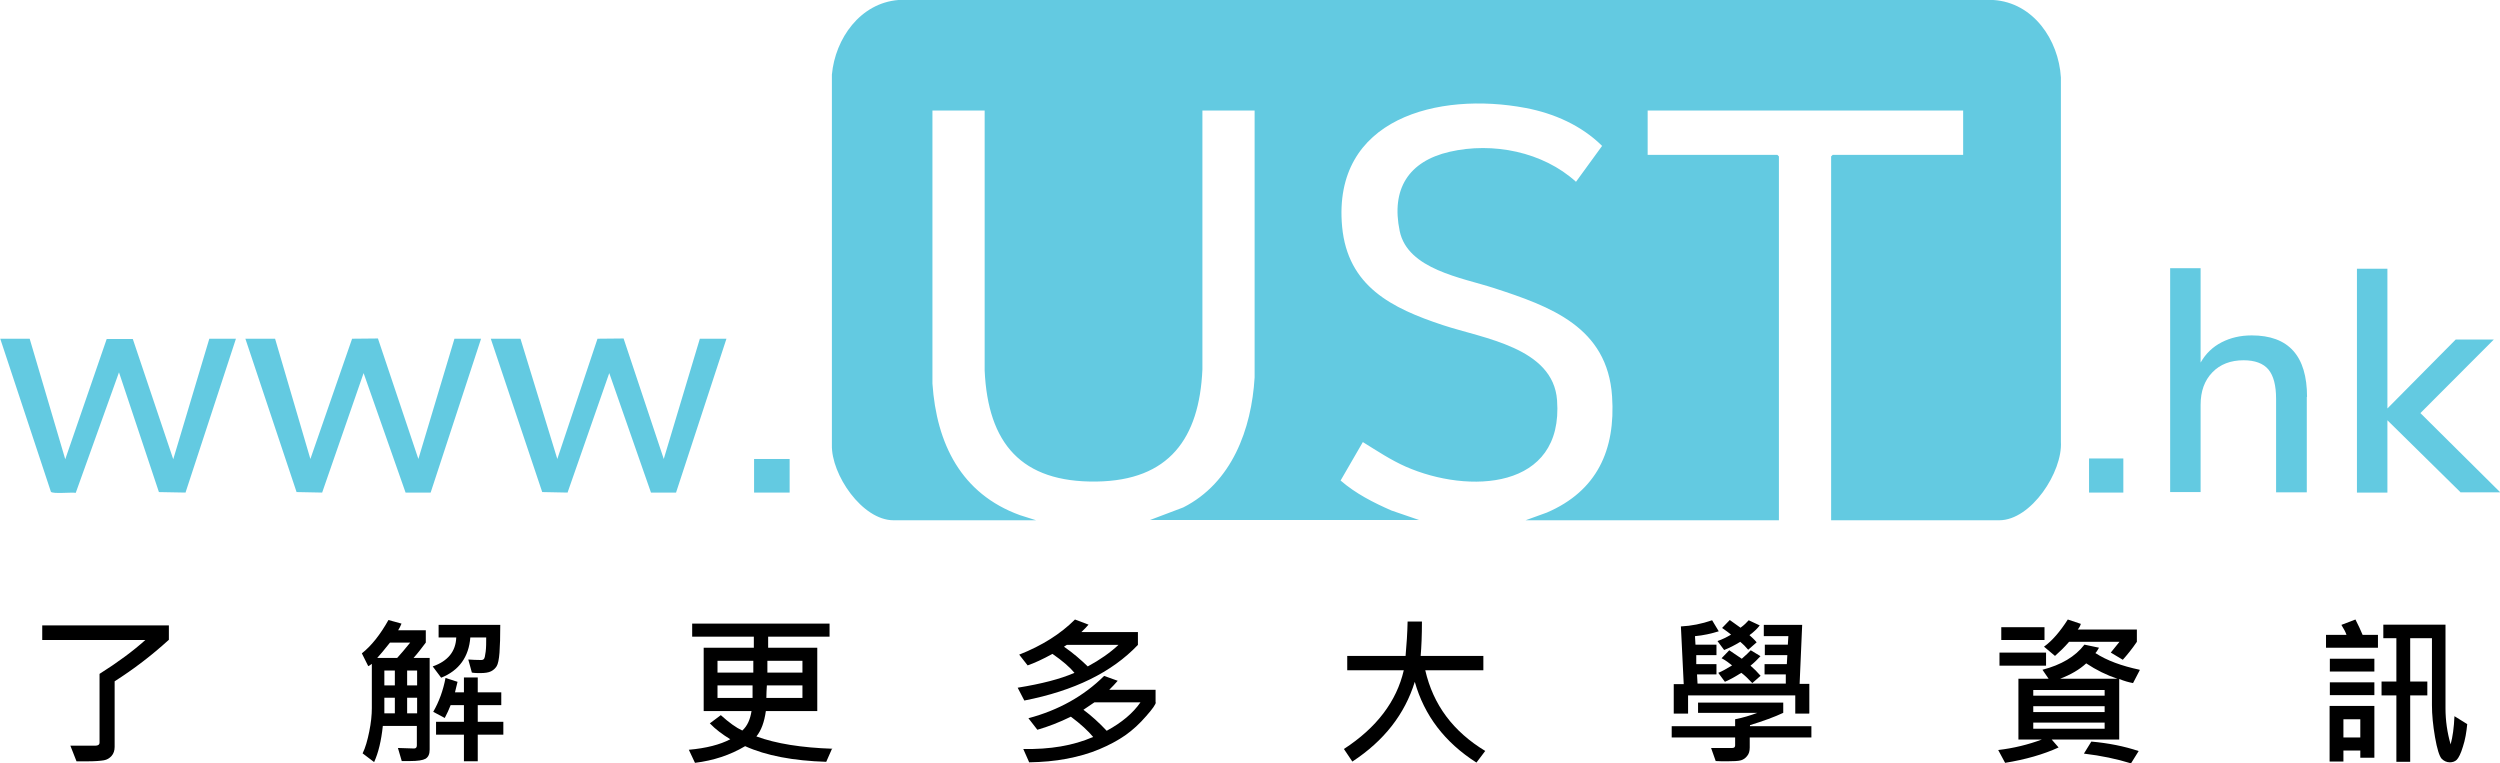 <svg width="131" height="40" viewBox="0 0 131 40" fill="none" xmlns="http://www.w3.org/2000/svg">
<g clip-path="url(#clip0_6068_6502)">
<path d="M8.849 33.524C7.951 34.343 6.999 35.069 6.007 35.7V39.14C6.007 39.328 5.953 39.49 5.846 39.611C5.739 39.731 5.605 39.812 5.444 39.839C5.283 39.866 5.015 39.893 4.612 39.893C4.411 39.893 4.224 39.893 4.009 39.893L3.687 39.073C4.425 39.073 4.867 39.073 5.001 39.073C5.135 39.073 5.216 39.019 5.216 38.912V35.311C6.195 34.693 6.986 34.102 7.616 33.537H2.213V32.771H8.849V33.537V33.524Z" fill="black"/>
<path d="M22.514 39.274C22.514 39.516 22.447 39.664 22.299 39.758C22.152 39.839 21.883 39.879 21.481 39.879C21.334 39.879 21.186 39.879 21.052 39.879L20.851 39.194C21.307 39.207 21.588 39.221 21.696 39.221C21.79 39.221 21.843 39.167 21.843 39.059V38.038H20.06C19.98 38.804 19.832 39.435 19.604 39.933L19.001 39.476C19.148 39.18 19.256 38.791 19.349 38.334C19.443 37.877 19.484 37.46 19.484 37.111V34.786C19.39 34.854 19.336 34.894 19.296 34.907L18.961 34.236C19.457 33.846 19.926 33.255 20.355 32.489L21.039 32.677C20.985 32.811 20.931 32.919 20.864 33.026H22.312V33.671C22.111 33.94 21.897 34.222 21.669 34.477H22.514V39.261V39.274ZM21.495 33.671H20.436C20.14 34.047 19.913 34.316 19.765 34.477H20.811C20.985 34.289 21.213 34.021 21.495 33.671ZM20.69 35.915V35.136H20.14V35.915H20.69ZM20.69 37.38V36.56H20.14V37.38H20.69ZM21.857 35.915V35.136H21.334V35.915H21.857ZM21.857 37.38V36.56H21.334V37.38H21.857ZM26.214 32.744C26.214 33.349 26.201 33.833 26.174 34.195C26.147 34.558 26.093 34.8 26.026 34.907C25.959 35.015 25.865 35.109 25.731 35.176C25.597 35.243 25.41 35.27 25.155 35.27C25.021 35.27 24.873 35.27 24.726 35.243L24.538 34.558C24.753 34.572 24.98 34.585 25.222 34.585C25.275 34.585 25.316 34.572 25.356 34.531C25.396 34.491 25.423 34.357 25.45 34.142C25.477 33.927 25.477 33.685 25.477 33.403H24.645C24.565 34.424 24.055 35.136 23.117 35.512L22.674 34.921C23.479 34.639 23.881 34.128 23.908 33.403H22.983V32.744H26.201H26.214ZM26.375 38.495H25.034V39.892H24.31V38.495H22.849V37.823H24.31V36.95H23.613C23.532 37.165 23.425 37.393 23.305 37.622L22.701 37.299C23.01 36.762 23.224 36.17 23.345 35.526L23.975 35.727L23.841 36.278H24.31V35.499H25.034V36.278H26.267V36.95H25.034V37.823H26.375V38.495Z" fill="black"/>
<path d="M43.603 39.22L43.295 39.919C41.565 39.865 40.144 39.597 39.045 39.099C38.254 39.57 37.382 39.852 36.417 39.973L36.095 39.288C37.007 39.207 37.731 39.019 38.267 38.737C37.852 38.481 37.489 38.213 37.195 37.904L37.771 37.474C38.2 37.863 38.575 38.132 38.897 38.28C39.165 38.038 39.313 37.689 39.38 37.259H36.873V33.94H39.501V33.362H36.27V32.677H43.469V33.362H40.251V33.94H42.825V37.259H40.131C40.05 37.837 39.889 38.28 39.635 38.589C40.654 38.965 41.994 39.18 43.63 39.234L43.603 39.22ZM39.474 35.243V34.625H37.597V35.243H39.474ZM39.434 35.915H37.597V36.573H39.434C39.434 36.493 39.434 36.264 39.434 35.915ZM42.048 36.573V35.915H40.184C40.171 36.117 40.157 36.345 40.157 36.573H42.048ZM42.048 35.243V34.625H40.211V35.243H42.048Z" fill="black"/>
<path d="M59.627 33.792C58.259 35.23 56.288 36.197 53.674 36.708L53.326 36.036C54.572 35.835 55.565 35.579 56.302 35.257C56.061 34.961 55.672 34.625 55.149 34.263C54.639 34.545 54.197 34.746 53.848 34.867L53.406 34.303C54.599 33.833 55.578 33.215 56.329 32.462L57.039 32.731C56.946 32.838 56.825 32.973 56.664 33.12H59.627V33.779V33.792ZM60.565 36.802C60.565 36.896 60.404 37.138 60.056 37.528C59.721 37.917 59.359 38.253 58.956 38.535C58.568 38.804 58.112 39.046 57.602 39.261C57.093 39.476 56.53 39.637 55.9 39.758C55.27 39.879 54.613 39.933 53.929 39.946L53.62 39.247C55.015 39.274 56.235 39.073 57.281 38.616C57.026 38.307 56.637 37.944 56.114 37.554C55.511 37.85 54.921 38.078 54.358 38.24L53.889 37.635C55.457 37.218 56.785 36.48 57.857 35.418L58.568 35.673C58.447 35.821 58.286 35.982 58.125 36.144H60.552V36.815L60.565 36.802ZM58.608 33.792H55.9C55.9 33.792 55.819 33.846 55.752 33.886C56.235 34.222 56.637 34.572 56.999 34.921C57.643 34.572 58.179 34.195 58.608 33.792ZM59.761 36.802H57.348C57.348 36.802 57.093 36.977 56.771 37.192C57.187 37.501 57.589 37.864 57.991 38.293C58.782 37.864 59.372 37.366 59.761 36.802Z" fill="black"/>
<path d="M77.822 39.355L77.366 39.959C75.703 38.898 74.631 37.487 74.135 35.727C73.612 37.42 72.526 38.817 70.863 39.906L70.421 39.247C72.137 38.132 73.183 36.748 73.558 35.122H70.595V34.37H73.652C73.706 33.779 73.746 33.174 73.759 32.569H74.51C74.51 33.295 74.483 33.9 74.443 34.37H77.728V35.122H74.684C75.1 36.936 76.146 38.334 77.835 39.355H77.822Z" fill="black"/>
<path d="M94.903 38.643H91.686V39.167C91.686 39.355 91.645 39.503 91.552 39.61C91.471 39.718 91.364 39.798 91.23 39.839C91.096 39.879 90.841 39.892 90.479 39.892C90.305 39.892 90.117 39.892 89.903 39.879L89.661 39.194C89.849 39.194 90.224 39.194 90.774 39.194C90.881 39.194 90.921 39.14 90.921 39.059V38.643H87.597V38.052H90.921V37.689C91.337 37.608 91.726 37.487 92.088 37.353H88.978V36.815H93.442V37.353C92.986 37.568 92.396 37.783 91.699 37.998V38.052H94.917V38.643H94.903ZM94.783 37.393H94.072V36.439H88.455V37.393H87.704V35.848H88.227L88.079 32.825C88.629 32.798 89.165 32.691 89.715 32.502L90.063 33.08C89.675 33.201 89.259 33.295 88.817 33.335L88.843 33.779H89.943V34.33H88.884V34.8H89.943V35.337H88.924L88.951 35.821H93.576V35.337H92.463V34.8H93.63L93.656 34.33H92.477V33.779H93.683L93.71 33.335H92.423V32.744H94.434L94.3 35.835H94.809V37.38L94.783 37.393ZM92.222 32.758C92.088 32.932 91.914 33.107 91.672 33.282C91.806 33.403 91.94 33.523 92.048 33.658L91.605 34.047C91.471 33.886 91.324 33.739 91.19 33.631C90.908 33.806 90.613 33.953 90.345 34.061L89.996 33.591C90.238 33.51 90.479 33.389 90.707 33.255C90.626 33.188 90.479 33.067 90.238 32.905L90.64 32.489L91.203 32.892C91.391 32.758 91.525 32.623 91.632 32.502L92.209 32.771L92.222 32.758ZM92.262 35.405L91.82 35.794C91.605 35.566 91.418 35.378 91.243 35.257C90.948 35.445 90.667 35.606 90.385 35.727L90.037 35.257C90.238 35.176 90.479 35.042 90.761 34.867C90.613 34.746 90.439 34.612 90.211 34.491L90.613 34.074C90.761 34.169 90.975 34.316 91.27 34.518C91.498 34.316 91.659 34.169 91.739 34.074L92.249 34.383C92.088 34.558 91.914 34.733 91.726 34.881C91.914 35.042 92.088 35.217 92.249 35.405H92.262Z" fill="black"/>
<path d="M112.12 35.123L111.771 35.794C111.557 35.754 111.315 35.687 111.047 35.579V38.75H107.508L107.87 39.167C107.079 39.53 106.14 39.798 105.068 39.973L104.706 39.301C105.51 39.207 106.274 39.019 106.998 38.75H105.765V35.566H107.347L107.025 35.096C108.004 34.84 108.741 34.41 109.224 33.779L109.988 33.94C109.908 34.088 109.841 34.182 109.8 34.222C110.404 34.612 111.168 34.894 112.12 35.096V35.123ZM107.213 34.881H104.773V34.195H107.213V34.881ZM107.132 33.537H104.867V32.865H107.132V33.537ZM110.283 36.453V36.157H106.543V36.453H110.283ZM110.283 37.313V37.004H106.543V37.313H110.283ZM110.283 38.186V37.864H106.543V38.186H110.283ZM111.972 33.631C111.718 34.007 111.463 34.316 111.235 34.572L110.605 34.195C110.672 34.115 110.819 33.927 111.061 33.631H108.42C108.165 33.927 107.91 34.169 107.682 34.37L107.106 33.886C107.535 33.577 107.95 33.094 108.353 32.462L109.036 32.691C109.009 32.785 108.956 32.892 108.875 32.986H111.972V33.631ZM110.953 35.566C110.39 35.378 109.841 35.109 109.318 34.76C108.969 35.082 108.513 35.351 107.95 35.566H110.953ZM112.066 39.355L111.664 40C110.927 39.771 110.109 39.597 109.197 39.489L109.586 38.858C110.471 38.938 111.302 39.1 112.066 39.355Z" fill="black"/>
<path d="M124.605 33.94H121.883V33.268H122.956C122.916 33.134 122.822 32.959 122.688 32.744L123.425 32.462C123.573 32.744 123.693 33.013 123.801 33.268H124.605V33.94ZM124.417 35.19H122.084V34.518H124.417V35.19ZM124.417 36.426H122.084V35.754H124.417V36.426ZM124.417 39.704H123.68V39.328H122.795V39.906H122.071V36.99H124.417V39.704ZM123.68 38.643V37.689H122.795V38.643H123.68ZM129.284 37.931C129.244 38.361 129.177 38.764 129.056 39.127C128.949 39.489 128.828 39.718 128.734 39.812C128.64 39.906 128.506 39.946 128.372 39.946C128.211 39.946 128.064 39.879 127.943 39.758C127.823 39.624 127.702 39.247 127.595 38.629C127.487 37.998 127.434 37.447 127.434 36.95V33.443H126.294V35.714H127.192V36.439H126.294V39.919H125.57V36.439H124.793V35.714H125.57V33.443H124.886V32.731H128.144V37.111C128.144 37.769 128.238 38.401 128.413 39.006C128.52 38.616 128.587 38.132 128.614 37.528L129.284 37.944V37.931Z" fill="black"/>
<path d="M111.263 24.024V25.811H109.466V24.024H111.263Z" fill="#63CAE1"/>
<path d="M120.876 20.8V25.798H119.267V20.894C119.267 20.195 119.133 19.684 118.865 19.362C118.597 19.04 118.154 18.878 117.564 18.878C116.88 18.878 116.331 19.093 115.929 19.51C115.513 19.94 115.312 20.504 115.312 21.216V25.785H113.716V14.055H115.312V18.999C115.58 18.529 115.942 18.18 116.411 17.938C116.88 17.696 117.403 17.575 117.993 17.575C119.924 17.575 120.889 18.65 120.889 20.8H120.876Z" fill="#63CAE1"/>
<path d="M128.948 25.811L125.1 22.022V25.811H123.504V14.082H125.1V21.404L128.68 17.79H130.677L126.829 21.646L131.012 25.798H128.948V25.811Z" fill="#63CAE1"/>
<path d="M104.465 0H47.077C45.079 0.161 43.765 2.015 43.591 3.91V23.312C43.551 24.857 45.173 27.262 46.822 27.262H54.291L53.446 26.994C50.362 25.878 49.075 23.245 48.86 20.101V5.791H51.596V19.416C51.77 23.231 53.513 25.287 57.455 25.233C61.263 25.18 62.845 22.976 63.006 19.362V5.791H65.742V19.778C65.581 22.492 64.548 25.301 62.001 26.59L60.258 27.249H74.363L72.915 26.752C71.963 26.335 71.038 25.865 70.247 25.18L71.413 23.164C72.151 23.621 72.875 24.105 73.666 24.454C76.938 25.892 81.939 25.69 81.59 20.974C81.389 18.206 77.715 17.736 75.61 17.037C72.928 16.151 70.622 15.008 70.327 11.878C69.804 6.181 75.395 4.797 79.941 5.657C81.429 5.939 82.864 6.57 83.95 7.645L82.582 9.526C80.853 7.954 78.225 7.43 75.959 7.954C73.8 8.451 72.888 9.916 73.344 12.106C73.76 14.122 76.616 14.552 78.265 15.089C81.242 16.056 84.232 17.131 84.473 20.773C84.661 23.581 83.682 25.731 81.054 26.859L79.941 27.262H93.215V8.196L93.135 8.116H86.337V5.791H102.869V8.116H96.031L95.951 8.196V27.262H104.76C106.436 27.262 108.085 24.723 107.991 23.151V4.058C107.871 2.083 106.543 0.134 104.452 0H104.465Z" fill="#63CAE1"/>
<path d="M27.273 17.749L29.203 24.051L31.309 17.749L32.676 17.736L34.781 24.051L36.672 17.749H38.066L35.425 25.811H34.111L31.925 19.55L29.74 25.811L28.412 25.784L25.717 17.749H27.273Z" fill="#63CAE1"/>
<path d="M14.414 17.749L16.264 24.051L18.45 17.749L19.804 17.736L21.923 24.051L23.813 17.749H25.208L22.566 25.811H21.252L19.053 19.55L16.881 25.811L15.54 25.784L12.858 17.749H14.414Z" fill="#63CAE1"/>
<path d="M1.555 17.75L3.419 24.065L5.591 17.763H6.959L9.078 24.065L10.968 17.75H12.363L9.721 25.811L8.327 25.785L6.235 19.51L3.969 25.825C3.741 25.785 2.776 25.892 2.668 25.771L0.013 17.75H1.569H1.555Z" fill="#63CAE1"/>
<path d="M41.377 24.051H39.514V25.811H41.377V24.051Z" fill="#63CAE1"/>
</g>
<defs>
<clipPath id="clip0_6068_6502">
<rect width="131" height="40" fill="white"/>
</clipPath>
</defs>
</svg>
